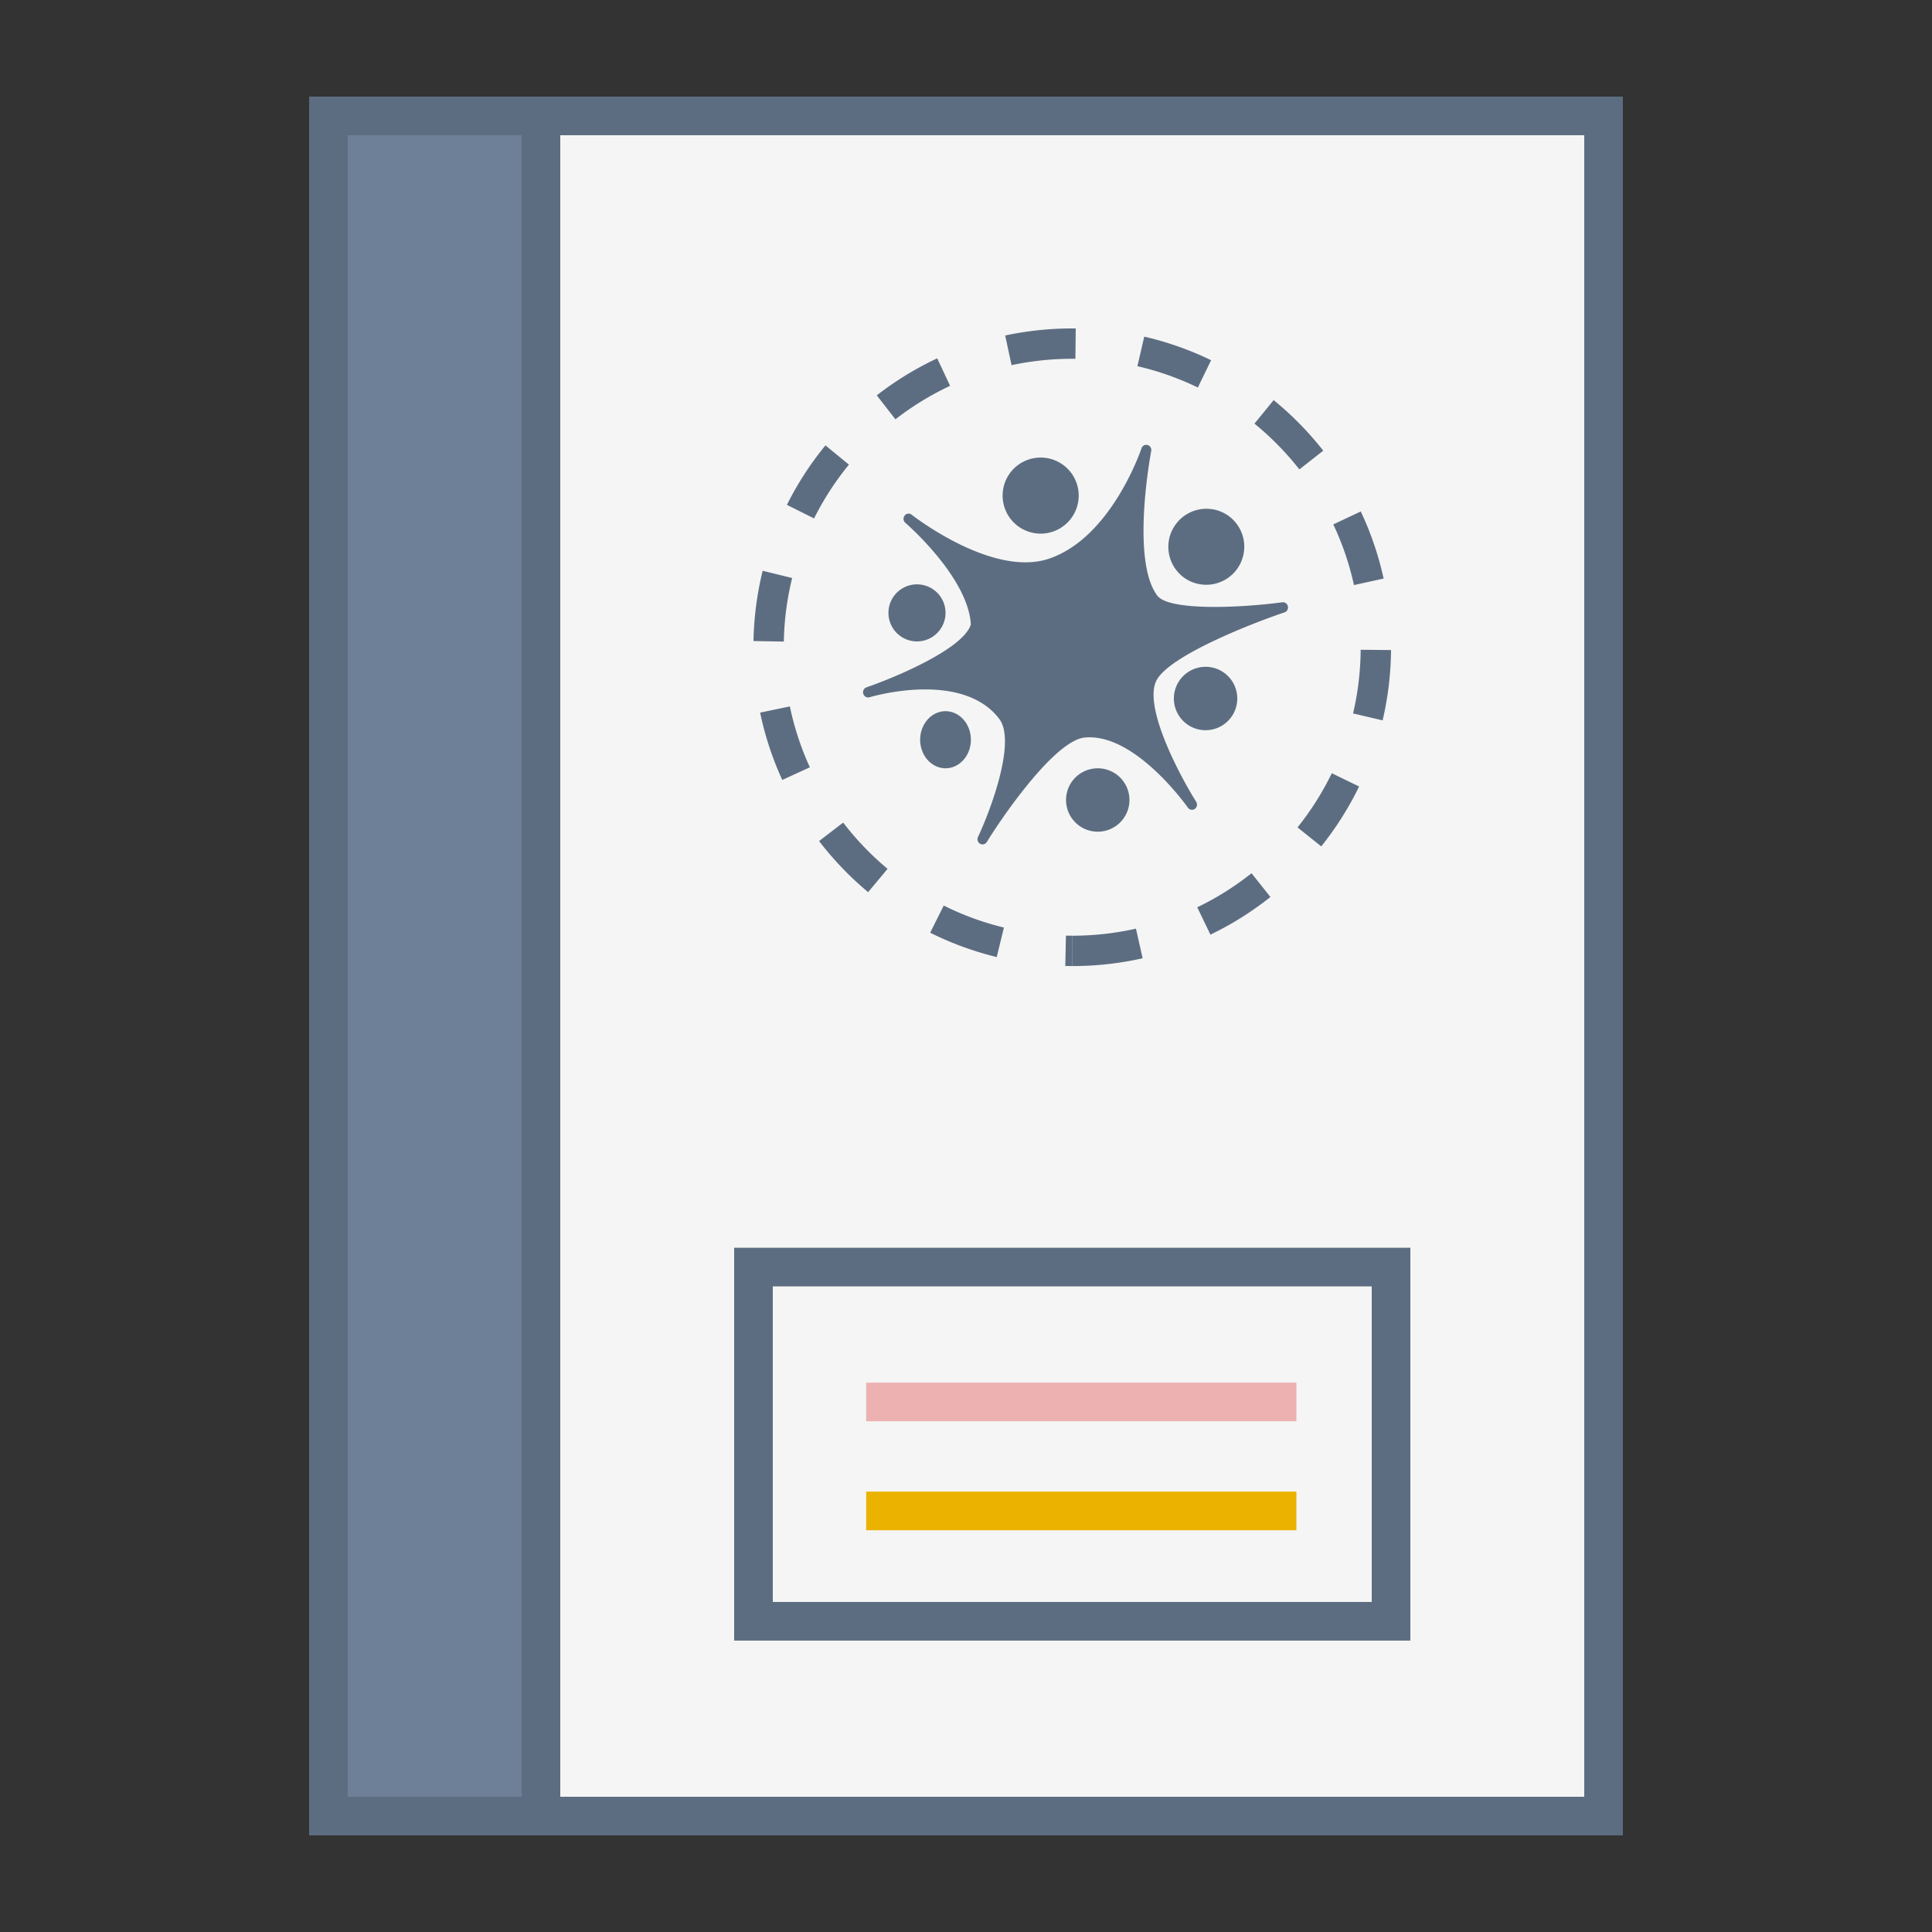 <svg width="100" height="100" viewBox="0 0 100 100" xmlns="http://www.w3.org/2000/svg"><rect x="0" y="0" width="100" height="100" fill="#333333" stroke="none"/><title>design-categories-book-cover-design</title><g fill="none" fill-rule="evenodd"><path fill="#F5F5F5" d="M17 94h66V6H17z"/><path d="M55.499 50.004v-1.572c1.12 0 2.224-.123 3.298-.365l.346 1.533a16.555 16.555 0 0 1-3.644.404zm7.152-1.627l-.682-1.416c1-.481 1.942-1.073 2.81-1.763l.978 1.23a16.51 16.51 0 0 1-3.106 1.95zm5.736-4.568l-1.227-.983a14.94 14.94 0 0 0 1.774-2.804l1.413.687a16.512 16.512 0 0 1-1.96 3.1zm3.177-6.523l-1.53-.359c.252-1.072.385-2.175.394-3.295l1.572.014a16.538 16.538 0 0 1-.436 3.64zm.052-7.34l-1.535.337a14.814 14.814 0 0 0-1.07-3.14l1.422-.67c.522 1.107.92 2.27 1.183 3.472zm-3.124-6.619l-1.237.97a15.025 15.025 0 0 0-2.324-2.37l.993-1.217a16.64 16.64 0 0 1 2.568 2.617zm-5.805-4.683L62 20.058a14.816 14.816 0 0 0-3.128-1.104l.354-1.53c1.199.276 2.358.686 3.46 1.22zM55.679 17l-.016 1.571h-.16c-1.07 0-2.12.111-3.145.33l-.33-1.536A16.574 16.574 0 0 1 55.504 17l.176.001zm-7.169 1.548l.667 1.423a14.93 14.93 0 0 0-2.83 1.733l-.965-1.241a16.502 16.502 0 0 1 3.128-1.915zm-5.785 4.505l1.216.996a14.947 14.947 0 0 0-1.805 2.785l-1.406-.703a16.519 16.519 0 0 1 1.995-3.078zm-3.25 6.49l1.526.375a14.947 14.947 0 0 0-.43 3.29L39 33.18c.024-1.236.184-2.453.475-3.636zm-.13 7.342l1.538-.321c.227 1.09.575 2.145 1.036 3.151l-1.429.655a16.384 16.384 0 0 1-1.146-3.485zm3.05 6.648l1.248-.956c.675.88 1.446 1.684 2.298 2.394l-1.007 1.207a16.596 16.596 0 0 1-2.538-2.645zm5.75 4.745l.702-1.407c.99.494 2.034.876 3.115 1.139l-.371 1.527a16.39 16.39 0 0 1-3.446-1.26zm6.994 1.72l.033-1.57.32.003v1.572c-.118 0-.236-.002-.353-.004zm11.234-18.824a.263.263 0 0 1 .288.207.27.27 0 0 1-.174.315c-1.607.538-5.928 2.217-6.62 3.509-.726 1.356 1.232 5.003 2.047 6.294a.274.274 0 0 1-.071.369.256.256 0 0 1-.36-.066c-.027-.039-2.74-3.892-5.345-3.625-1.517.154-4.168 3.953-5.06 5.404a.26.26 0 0 1-.221.125.253.253 0 0 1-.128-.034.274.274 0 0 1-.107-.353c.613-1.3 2.004-4.934 1.093-6.119-1.95-2.536-6.66-1.126-6.707-1.111a.26.26 0 0 1-.324-.177.271.271 0 0 1 .167-.337c1.378-.472 5.005-1.968 5.4-3.253-.14-2.45-3.357-5.233-3.39-5.26a.275.275 0 0 1-.037-.376.256.256 0 0 1 .363-.045c.042.033 4.16 3.258 7.094 2.281 3.242-1.078 4.787-5.67 4.802-5.716a.26.26 0 0 1 .315-.173.27.27 0 0 1 .188.312c-.01.056-1.07 5.641.315 7.483.603.802 4.29.638 6.472.346zm-2.9-4.55a1.97 1.97 0 1 1-2.145 3.304 1.97 1.97 0 0 1 2.144-3.304zm-15.206 3.86c.685.443.88 1.36.433 2.043a1.474 1.474 0 0 1-2.042.434 1.476 1.476 0 1 1 1.609-2.477zm1.388 6.566c.608.443.781 1.358.386 2.043s-1.207.879-1.816.435c-.609-.445-.78-1.359-.386-2.043.395-.685 1.207-.88 1.816-.435zm8.057 2.98a1.64 1.64 0 1 1-1.786 2.754 1.64 1.64 0 0 1 1.786-2.753zm5.582-5.252a1.64 1.64 0 1 1-1.787 2.753 1.64 1.64 0 0 1 1.787-2.753zM54.936 24a1.969 1.969 0 1 1-2.143 3.304A1.969 1.969 0 0 1 54.936 24z" fill="#5D6D81" fill-rule="nonzero"/><path stroke="#5D6D81" stroke-width="2" d="M17 94h66V6H17z"/><path fill="#6E8097" d="M17 94h11V6H17z"/><path stroke="#5D6D81" stroke-width="2" d="M17 94h11V6H17z"/><path fill="#F5F5F5" d="M39 83.917h33V65.583H39z"/><path stroke="#5D6D81" stroke-width="2" d="M39 83.917h33V65.583H39z"/><path d="M44.834 72.564h22.267" stroke="#EEB1B1" stroke-width="2"/><path d="M44.834 78.205h22.267" stroke="#EBB200" stroke-width="2"/></g></svg>